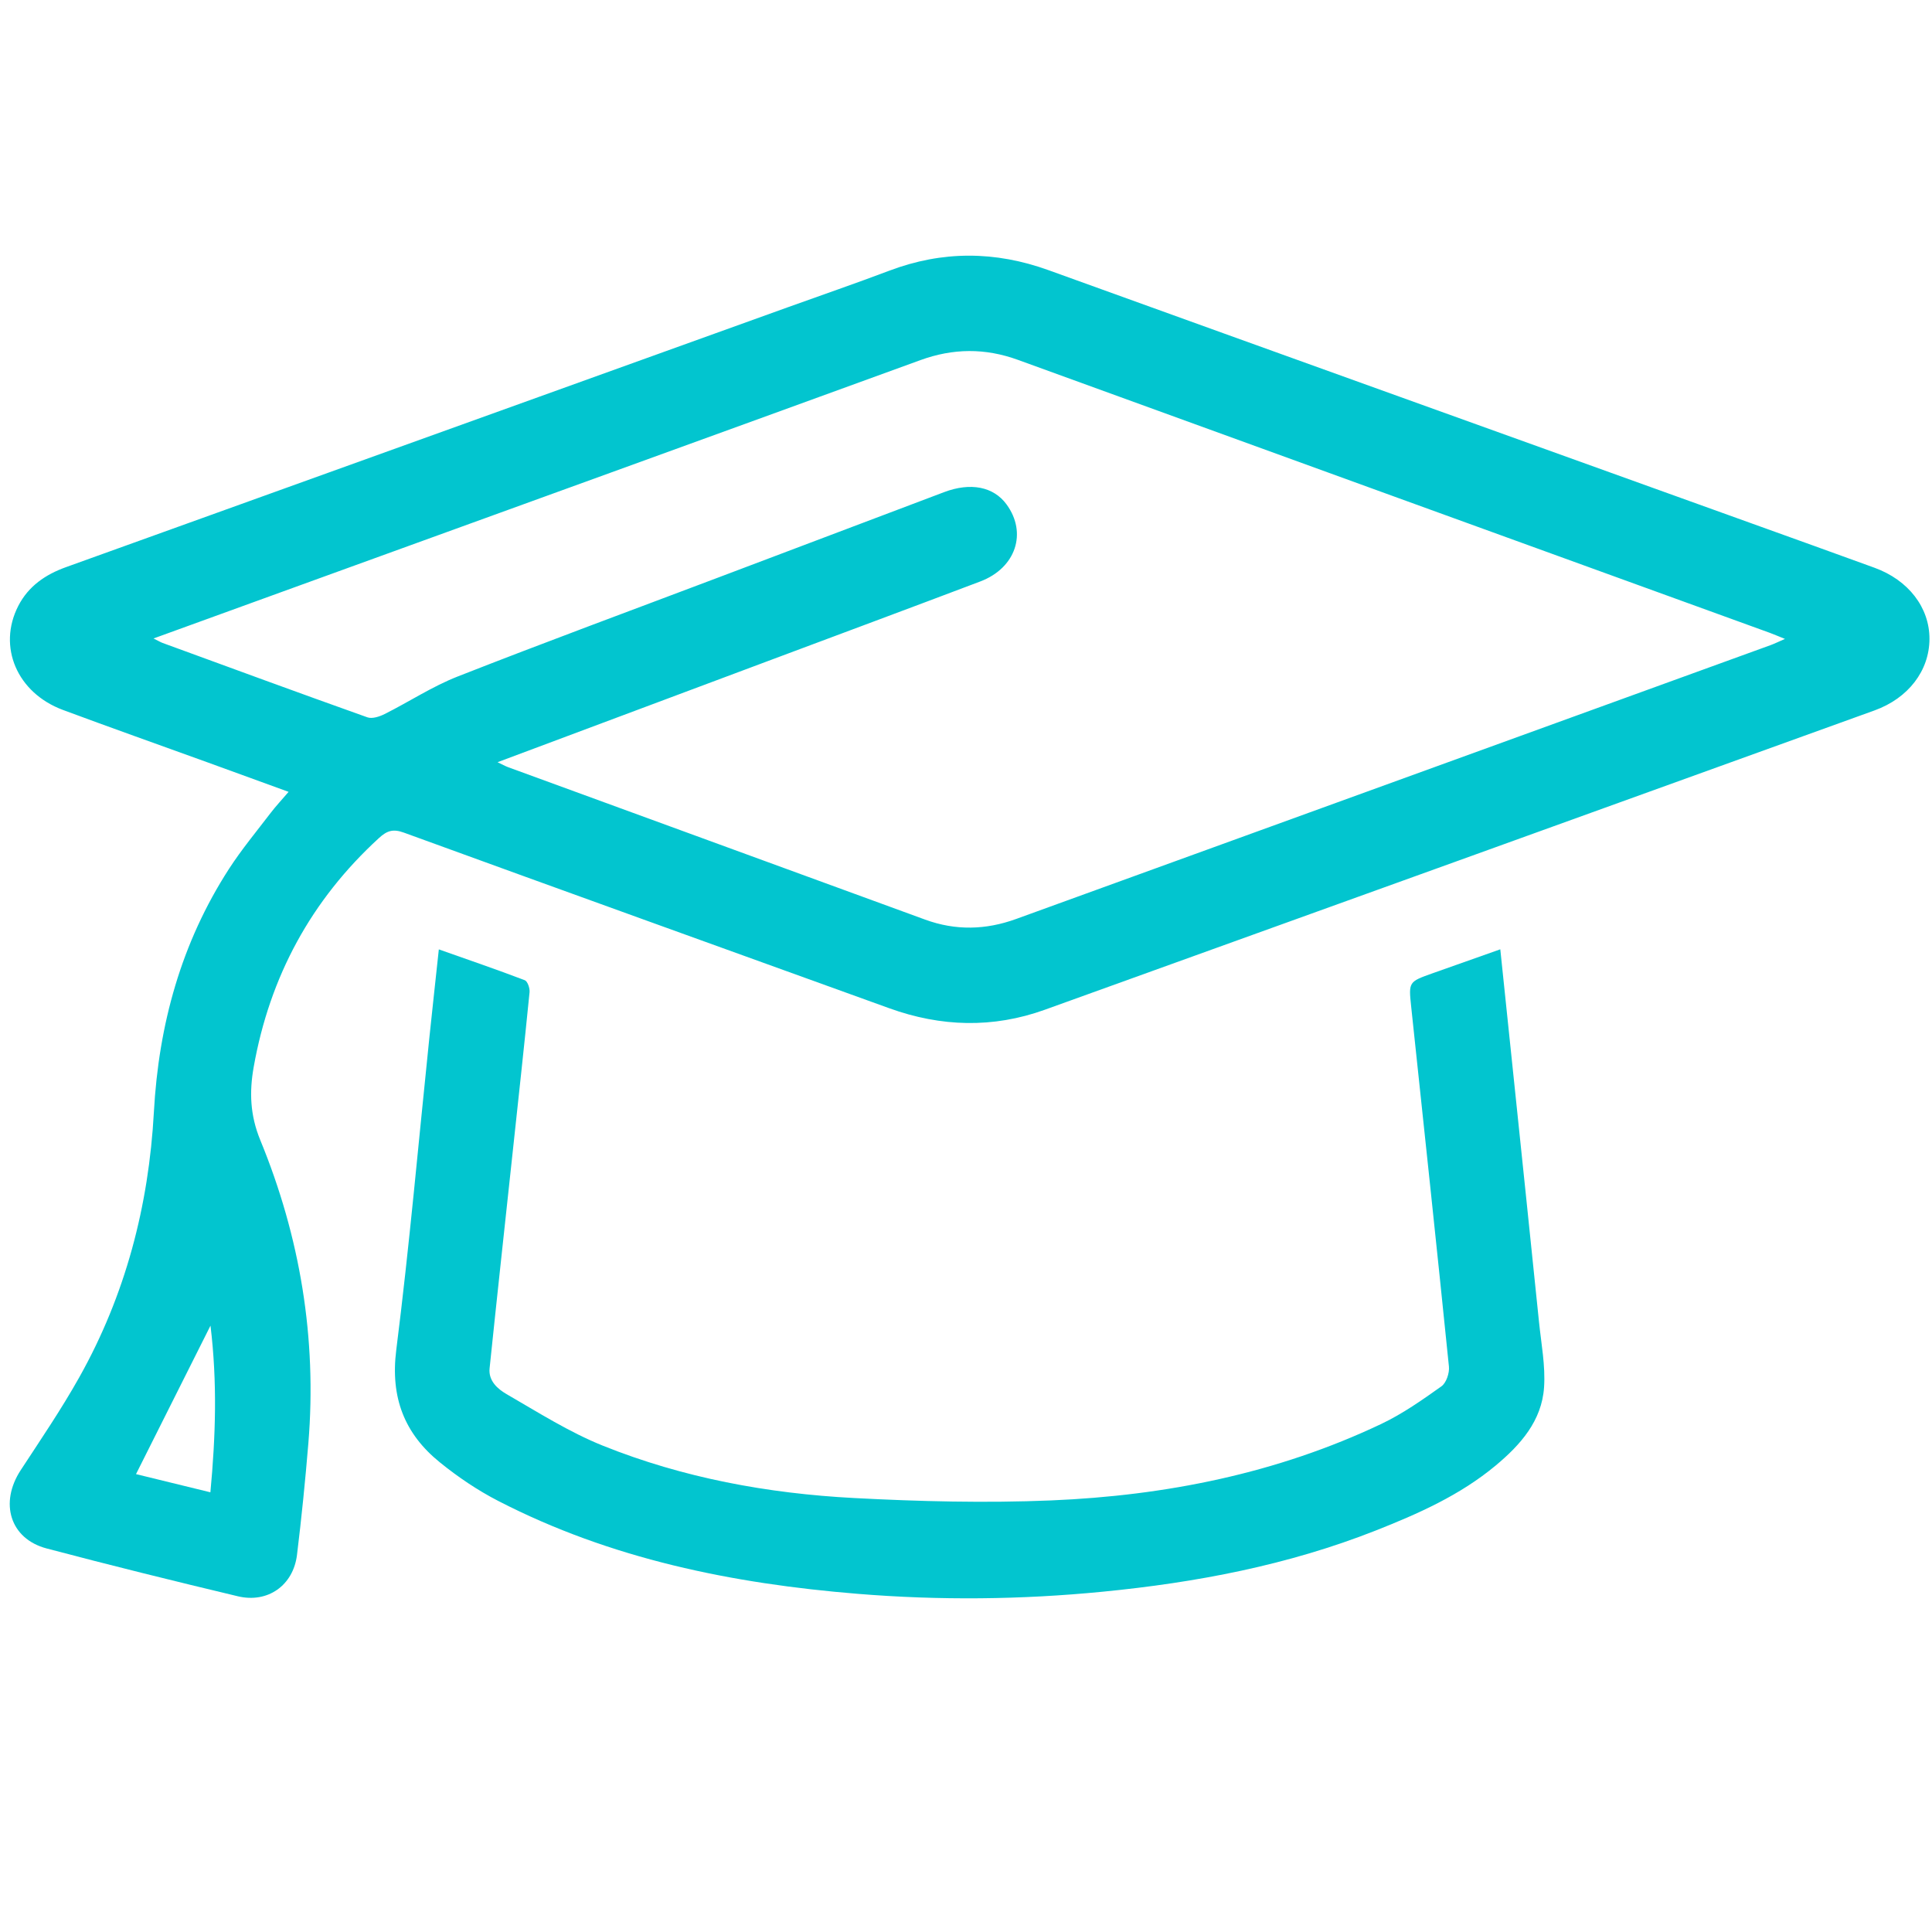 <svg width="80" height="80" viewBox="0 0 80 80" fill="none" xmlns="http://www.w3.org/2000/svg">
<path fill-rule="evenodd" clip-rule="evenodd" d="M11.95 32.789C10.767 32.359 9.672 31.959 8.577 31.562C6.586 30.841 4.59 30.135 2.606 29.397C0.704 28.689 -0.11 26.778 0.757 25.089C1.177 24.271 1.881 23.79 2.733 23.484C12.694 19.901 22.652 16.313 32.611 12.727C34.016 12.221 35.429 11.736 36.826 11.208C39.028 10.376 41.211 10.39 43.423 11.189C53.112 14.69 62.808 18.172 72.501 21.662C74.208 22.276 75.916 22.889 77.621 23.51C79.028 24.022 79.902 25.164 79.895 26.463C79.889 27.769 79.023 28.911 77.618 29.418C66.168 33.553 54.718 37.686 43.265 41.811C41.116 42.585 38.964 42.523 36.822 41.749C30.12 39.327 23.414 36.914 16.718 34.475C16.27 34.312 16.019 34.401 15.69 34.703C12.881 37.276 11.169 40.442 10.505 44.182C10.322 45.212 10.353 46.175 10.777 47.208C12.427 51.221 13.125 55.414 12.769 59.757C12.642 61.302 12.486 62.846 12.298 64.385C12.143 65.646 11.09 66.394 9.851 66.099C7.203 65.467 4.561 64.814 1.93 64.118C0.415 63.717 -0.032 62.232 0.86 60.872C1.688 59.607 2.541 58.353 3.28 57.036C5.193 53.629 6.159 49.937 6.372 46.047C6.57 42.427 7.505 39.038 9.483 35.977C10.006 35.17 10.625 34.424 11.21 33.658C11.424 33.378 11.666 33.121 11.95 32.789ZM6.356 26.438C6.58 26.549 6.656 26.595 6.738 26.625C9.56 27.657 12.381 28.695 15.213 29.703C15.412 29.774 15.715 29.673 15.927 29.567C16.939 29.06 17.898 28.426 18.945 28.015C22.534 26.605 26.153 25.271 29.76 23.907C32.873 22.73 35.984 21.552 39.097 20.377C40.192 19.964 41.14 20.153 41.675 20.881C42.547 22.065 42.064 23.52 40.589 24.078C37.672 25.182 34.748 26.269 31.827 27.362C28.106 28.755 24.385 30.147 20.603 31.561C20.784 31.647 20.911 31.72 21.047 31.77C26.8 33.874 32.553 35.974 38.305 38.078C39.569 38.541 40.821 38.509 42.078 38.052C52.491 34.271 62.904 30.493 73.317 26.713C73.482 26.653 73.64 26.574 73.911 26.456C73.622 26.34 73.454 26.267 73.283 26.204C62.906 22.438 52.527 18.675 42.153 14.902C40.793 14.407 39.468 14.418 38.109 14.913C29.547 18.031 20.98 21.132 12.415 24.239C10.445 24.954 8.475 25.669 6.356 26.438ZM5.632 61.04C6.653 61.29 7.651 61.534 8.712 61.793C8.928 59.479 9.002 57.252 8.716 54.892C7.659 57 6.663 58.984 5.632 61.04Z" fill="#02C5CF"/>
<path fill-rule="evenodd" clip-rule="evenodd" d="M62.124 39.309C62.299 40.99 62.466 42.586 62.632 44.183C62.998 47.701 63.367 51.22 63.727 54.739C63.819 55.641 63.997 56.553 63.936 57.447C63.842 58.835 62.96 59.828 61.933 60.684C60.459 61.912 58.73 62.679 56.968 63.375C53.332 64.81 49.539 65.53 45.662 65.909C42.278 66.241 38.898 66.273 35.513 65.997C30.327 65.575 25.291 64.554 20.624 62.147C19.773 61.708 18.962 61.159 18.217 60.556C16.745 59.367 16.16 57.863 16.408 55.902C16.951 51.605 17.33 47.287 17.778 42.978C17.903 41.779 18.035 40.581 18.171 39.312C19.397 39.745 20.571 40.147 21.729 40.588C21.845 40.632 21.944 40.921 21.928 41.084C21.705 43.324 21.46 45.562 21.219 47.801C20.902 50.754 20.579 53.706 20.273 56.66C20.219 57.18 20.611 57.517 20.978 57.729C22.284 58.483 23.574 59.304 24.965 59.863C28.29 61.199 31.796 61.842 35.361 62.03C38.078 62.173 40.81 62.242 43.527 62.129C48.267 61.93 52.876 61.013 57.196 58.962C58.076 58.544 58.889 57.972 59.686 57.405C59.888 57.262 60.024 56.853 59.997 56.586C59.493 51.618 58.96 46.652 58.434 41.685C58.325 40.654 58.328 40.654 59.321 40.301C60.227 39.98 61.133 39.659 62.124 39.309Z" fill="#02C5CF"/>
</svg>
